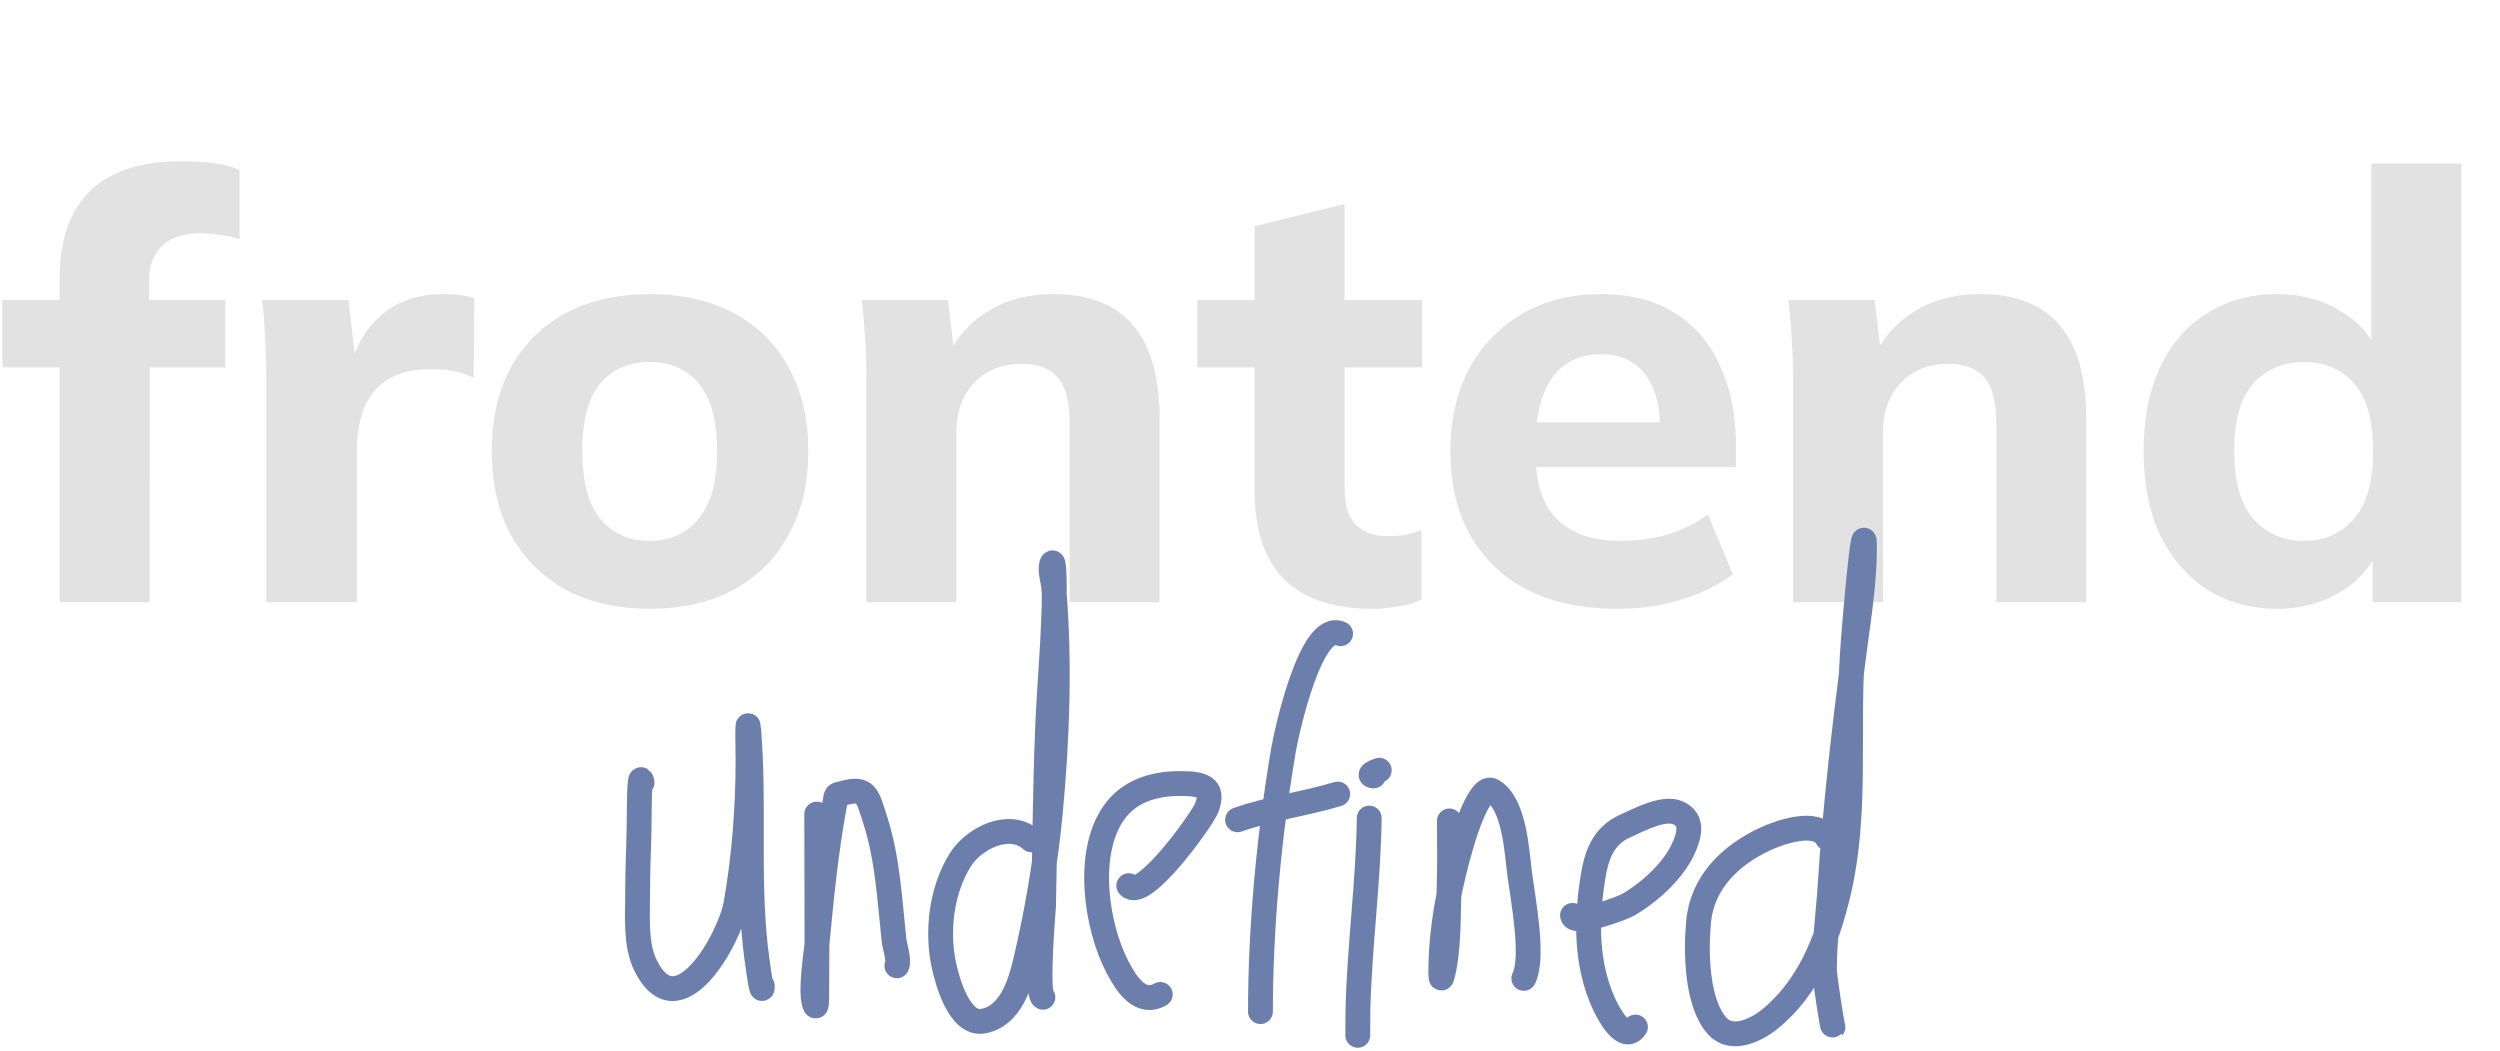 <svg xmlns="http://www.w3.org/2000/svg" width="302" height="127" fill="none"><path fill="#E2E2E2" d="M7.2 72.75V44.382H.288v-8.136h10.008L7.2 39.054v-5.256q0-7.128 3.672-10.728 3.744-3.6 11.16-3.6 1.656 0 3.528.216 1.944.216 3.384.864v8.352q-1.008-.36-2.304-.504a15.3 15.3 0 0 0-2.52-.216 8.3 8.3 0 0 0-3.096.576q-1.368.576-2.232 1.944Q18 31.998 18 34.23v3.816l-1.512-1.8h10.728v8.136h-9.144V72.75zm24.965 0V45.894q0-2.376-.144-4.824a53 53 0 0 0-.36-4.824h10.44l1.224 10.656H41.67q.72-3.888 2.304-6.408 1.656-2.52 4.032-3.744 2.448-1.224 5.544-1.224 1.368 0 2.16.144a6.3 6.3 0 0 1 1.584.36l-.072 9.576q-1.512-.648-2.592-.792-1.008-.216-2.592-.216-3.024 0-5.04 1.152-1.944 1.152-2.952 3.384-.936 2.232-.936 5.4V72.75zm46.321.792q-5.832 0-10.152-2.304a16.9 16.9 0 0 1-6.624-6.624q-2.304-4.248-2.304-10.152 0-5.832 2.304-10.08 2.376-4.248 6.624-6.552 4.32-2.304 10.152-2.304t10.152 2.304 6.624 6.552q2.376 4.248 2.376 10.08 0 5.904-2.376 10.152-2.304 4.248-6.624 6.624-4.32 2.304-10.152 2.304m0-8.208q3.744 0 5.904-2.664 2.232-2.664 2.232-8.208t-2.232-8.136q-2.16-2.592-5.904-2.592t-5.976 2.592q-2.16 2.592-2.16 8.136t2.16 8.208q2.232 2.664 5.976 2.664m26.173 7.416v-27a77 77 0 0 0-.144-4.68 78 78 0 0 0-.432-4.824h10.44l.792 6.768h-.864q1.8-3.6 5.112-5.544t7.704-1.944q6.408 0 9.576 3.744 3.24 3.672 3.24 11.448V72.75h-10.872V51.222q0-3.96-1.44-5.616t-4.32-1.656q-3.6 0-5.76 2.304-2.16 2.232-2.16 6.048V72.75zm61.221.792q-7.128 0-10.728-3.528-3.6-3.6-3.6-10.728V44.382h-6.912v-8.136h6.912v-8.928l10.872-2.664v11.592h9.36v8.136h-9.36V58.71q0 3.456 1.44 4.752t3.672 1.296q1.368 0 2.232-.144a18 18 0 0 0 1.944-.576v8.424q-1.368.576-2.88.792a15.8 15.8 0 0 1-2.952.288m29.491 0q-9.504 0-14.832-5.112t-5.328-13.896q0-5.688 2.232-9.936 2.304-4.248 6.336-6.624 4.104-2.448 9.576-2.448 5.4 0 9 2.304 3.672 2.304 5.472 6.48 1.872 4.104 1.872 9.576v2.52h-25.56v-5.4h17.64l-1.224 1.008q0-4.536-1.872-6.84-1.8-2.376-5.256-2.376-3.816 0-5.904 2.808-2.016 2.808-2.016 8.064v1.152q0 5.328 2.592 7.92 2.664 2.592 7.632 2.592 2.952 0 5.544-.72a17.5 17.5 0 0 0 5.04-2.448l3.024 7.2q-2.736 2.016-6.336 3.096-3.528 1.08-7.632 1.08m21.226-.792v-27a77 77 0 0 0-.144-4.68 78 78 0 0 0-.432-4.824h10.44l.792 6.768h-.864q1.8-3.6 5.112-5.544t7.704-1.944q6.408 0 9.576 3.744 3.24 3.672 3.24 11.448V72.75h-10.872V51.222q0-3.96-1.44-5.616t-4.32-1.656q-3.6 0-5.76 2.304-2.16 2.232-2.16 6.048V72.75zm58.484.792q-4.752 0-8.424-2.304-3.6-2.304-5.688-6.552-2.016-4.248-2.016-10.224 0-5.904 2.016-10.152t5.688-6.48q3.672-2.304 8.424-2.304 4.32 0 7.704 2.088 3.456 2.016 4.608 5.472h-.936V19.758h10.872V72.75h-10.728v-7.128h.936q-1.152 3.6-4.608 5.76t-7.848 2.16m3.24-8.208q3.744 0 6.048-2.664t2.304-8.208-2.304-8.136-6.048-2.592-6.12 2.592q-2.304 2.592-2.304 8.136t2.304 8.208q2.376 2.664 6.12 2.664"/><path stroke="#6C7FAC" stroke-linecap="round" stroke-width="3" d="M165.923 93.735c-.909-.114.527-.651.691-.692M77.564 94.536c-.361-1.806-.334 3.672-.365 5.514-.043 2.632-.182 5.263-.173 7.896.01 2.678-.29 6.104.922 8.607 3.943 8.145 10.225-3.214 10.952-7.339 1.013-5.755 1.46-11.608 1.46-17.445 0-.052-.107-5.819.077-3.612.724 8.69-.128 17.443.806 26.129.174 1.617.846 6.429.846 4.804M98.66 98.34c0 7.274.063 14.551 0 21.825-.004.434.013 1.67-.193 1.288-.678-1.26.155-6.701.192-7.09.542-5.667 1.095-11.419 2.133-17.022.287-1.55.059-1.236.98-1.499 2.912-.832 2.998.237 3.958 3.228 1.514 4.722 1.733 9.595 2.267 14.486.09.829.675 2.454.346 3.113M124.596 101.453c-2.632-2.355-6.944-.202-8.568 2.382-2.302 3.661-2.904 8.615-1.998 12.795.41 1.893 1.857 7.235 4.726 6.725 3.305-.588 4.487-4.511 5.13-7.243 1.373-5.838 2.412-11.841 2.977-17.81.857-9.037 1.2-18.335.423-27.397-.067-.784-.474-1.941-.25-2.728.283-.991.332 2.043.327 3.073-.028 5.653-.598 11.282-.826 16.927-.287 7.096-.32 14.207-.48 21.306-.002.047-.893 10.582-.077 10.99M136.354 106.986c1.687 2.024 8.877-8.009 9.415-9.395 1.029-2.654-.753-2.94-3.267-2.94-3.093 0-6.102.898-7.954 3.535-3.427 4.882-2.13 13.674.423 18.598 1.099 2.119 2.784 4.717 5.188 3.343M161.945 76.553c-3.634-1.677-6.585 12.178-6.916 14.14-1.717 10.189-2.767 21.283-2.767 31.509"/><path stroke="#6C7FAC" stroke-linecap="round" stroke-width="3" d="M149.496 99.031c3.924-1.373 8.128-1.92 12.104-3.112M165.404 98.82c-.104 7.705-1.167 15.339-1.364 23.035-.024.938-.02 5.523-.02 2.21M175.087 99.165c0 2.726.065 5.46-.039 8.184-.124 3.259.012 7.385-.826 10.567-.073.278-.173.489-.173-.422 0-5.385 1.076-10.763 2.613-15.908.188-.628 2.091-6.94 3.612-6.071 2.722 1.555 2.969 7.543 3.305 10.067.433 3.258 1.752 10.097.499 12.603M189.957 110.578c.167 1.334 6.023-.873 6.705-1.268 2.576-1.492 5.473-4.086 6.706-6.84.685-1.532 1.232-3.394-.634-4.265-1.751-.817-4.831.88-6.398 1.575-2.726 1.209-3.503 3.594-3.939 6.398-.794 5.116-.814 10.302 1.364 15.082.457 1.003 2.425 4.874 3.804 2.805M220.736 101.24c-1.232-2.327-5.8-.687-7.551.134-4.135 1.94-7.535 5.185-7.992 9.933-.336 3.484-.304 9.842 2.267 12.661 1.719 1.885 4.625.499 6.244-.787 4.832-3.84 7.123-9.821 8.453-15.659 2.117-9.286 1.014-18.854 1.595-28.28.27-4.388 1.479-17.499 1.479-13.103 0 4.097-.661 8.187-1.191 12.238-1.243 9.504-2.35 18.983-2.958 28.55-.212 3.334-.692 6.806-.692 10.144 0 1.003.971 7.06 1.037 6.993"/></svg>